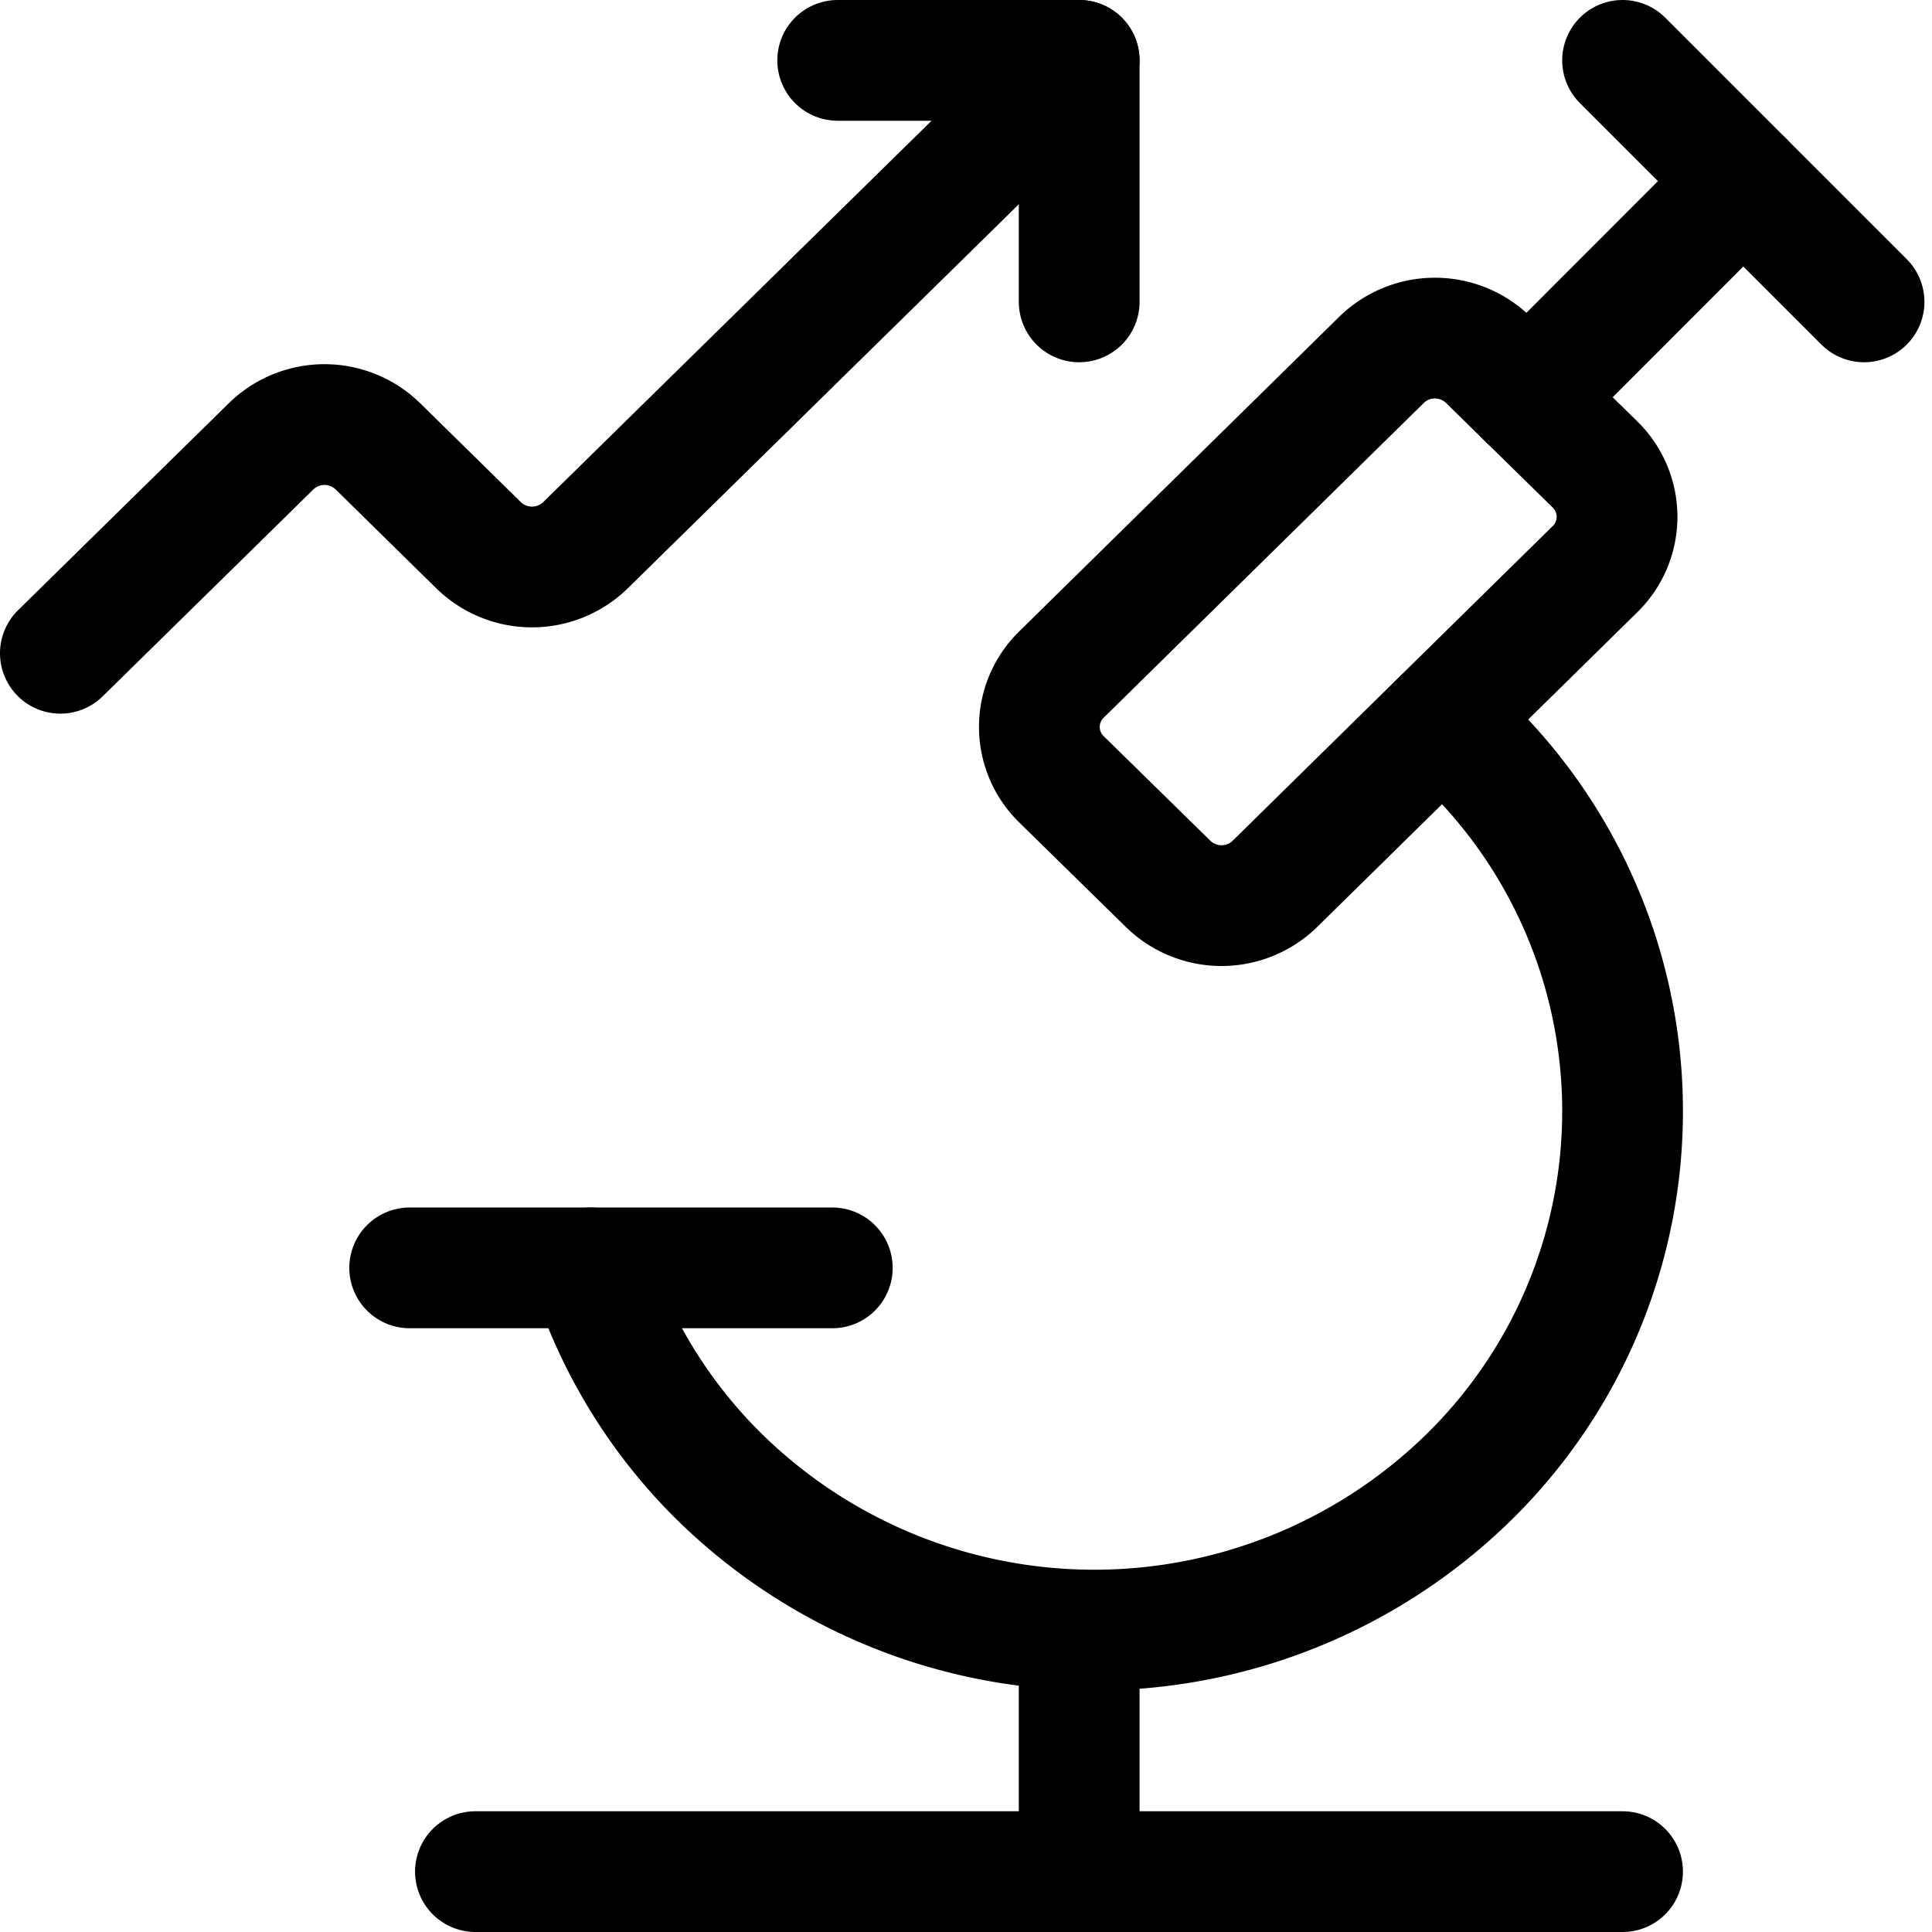 <svg viewBox="0 0 48 48" height="48" width="48" xmlns="http://www.w3.org/2000/svg"><g transform="matrix(2,0,0,2,0,0)"><path d="M17.907,8.947a6.367,6.367,0,0,1,.327,9.415,6.648,6.648,0,0,1-9.281,0A6.405,6.405,0,0,1,7.336,15.75" fill="none" stroke="#000000" stroke-linecap="round" stroke-linejoin="round" stroke-width="1.5"></path><path d="M15.837,10.98a.949.949,0,0,1-1.326,0l-1.326-1.3a.909.909,0,0,1,0-1.3L17.162,4.47a.949.949,0,0,1,1.326,0l1.326,1.3a.909.909,0,0,1,0,1.3Z" fill="none" stroke="#000000" stroke-linecap="round" stroke-linejoin="round" stroke-width="1.5"></path><path d="M18.968 4.94L21.656 2.25 20.156 0.75" fill="none" stroke="#000000" stroke-linecap="round" stroke-linejoin="round" stroke-width="1.5"></path><path d="M23.156 3.75L21.656 2.25" fill="none" stroke="#000000" stroke-linecap="round" stroke-linejoin="round" stroke-width="1.5"></path><path d="M5.089 15.75L10.339 15.75" fill="none" stroke="#000000" stroke-linecap="round" stroke-linejoin="round" stroke-width="1.5"></path><path d="M5.906 23.25L20.156 23.25" fill="none" stroke="#000000" stroke-linecap="round" stroke-linejoin="round" stroke-width="1.5"></path><path d="M13.406 20.25L13.406 23.25" fill="none" stroke="#000000" stroke-linecap="round" stroke-linejoin="round" stroke-width="1.5"></path><path d="M10.406 0.75L13.406 0.75 13.406 3.75" fill="none" stroke="#000000" stroke-linecap="round" stroke-linejoin="round" stroke-width="1.5"></path><path d="M13.406.75,7.272,6.774a.951.951,0,0,1-1.326,0L4.694,5.544a.949.949,0,0,0-1.326,0L.75,8.115" fill="none" stroke="#000000" stroke-linecap="round" stroke-linejoin="round" stroke-width="1.5"></path></g></svg>